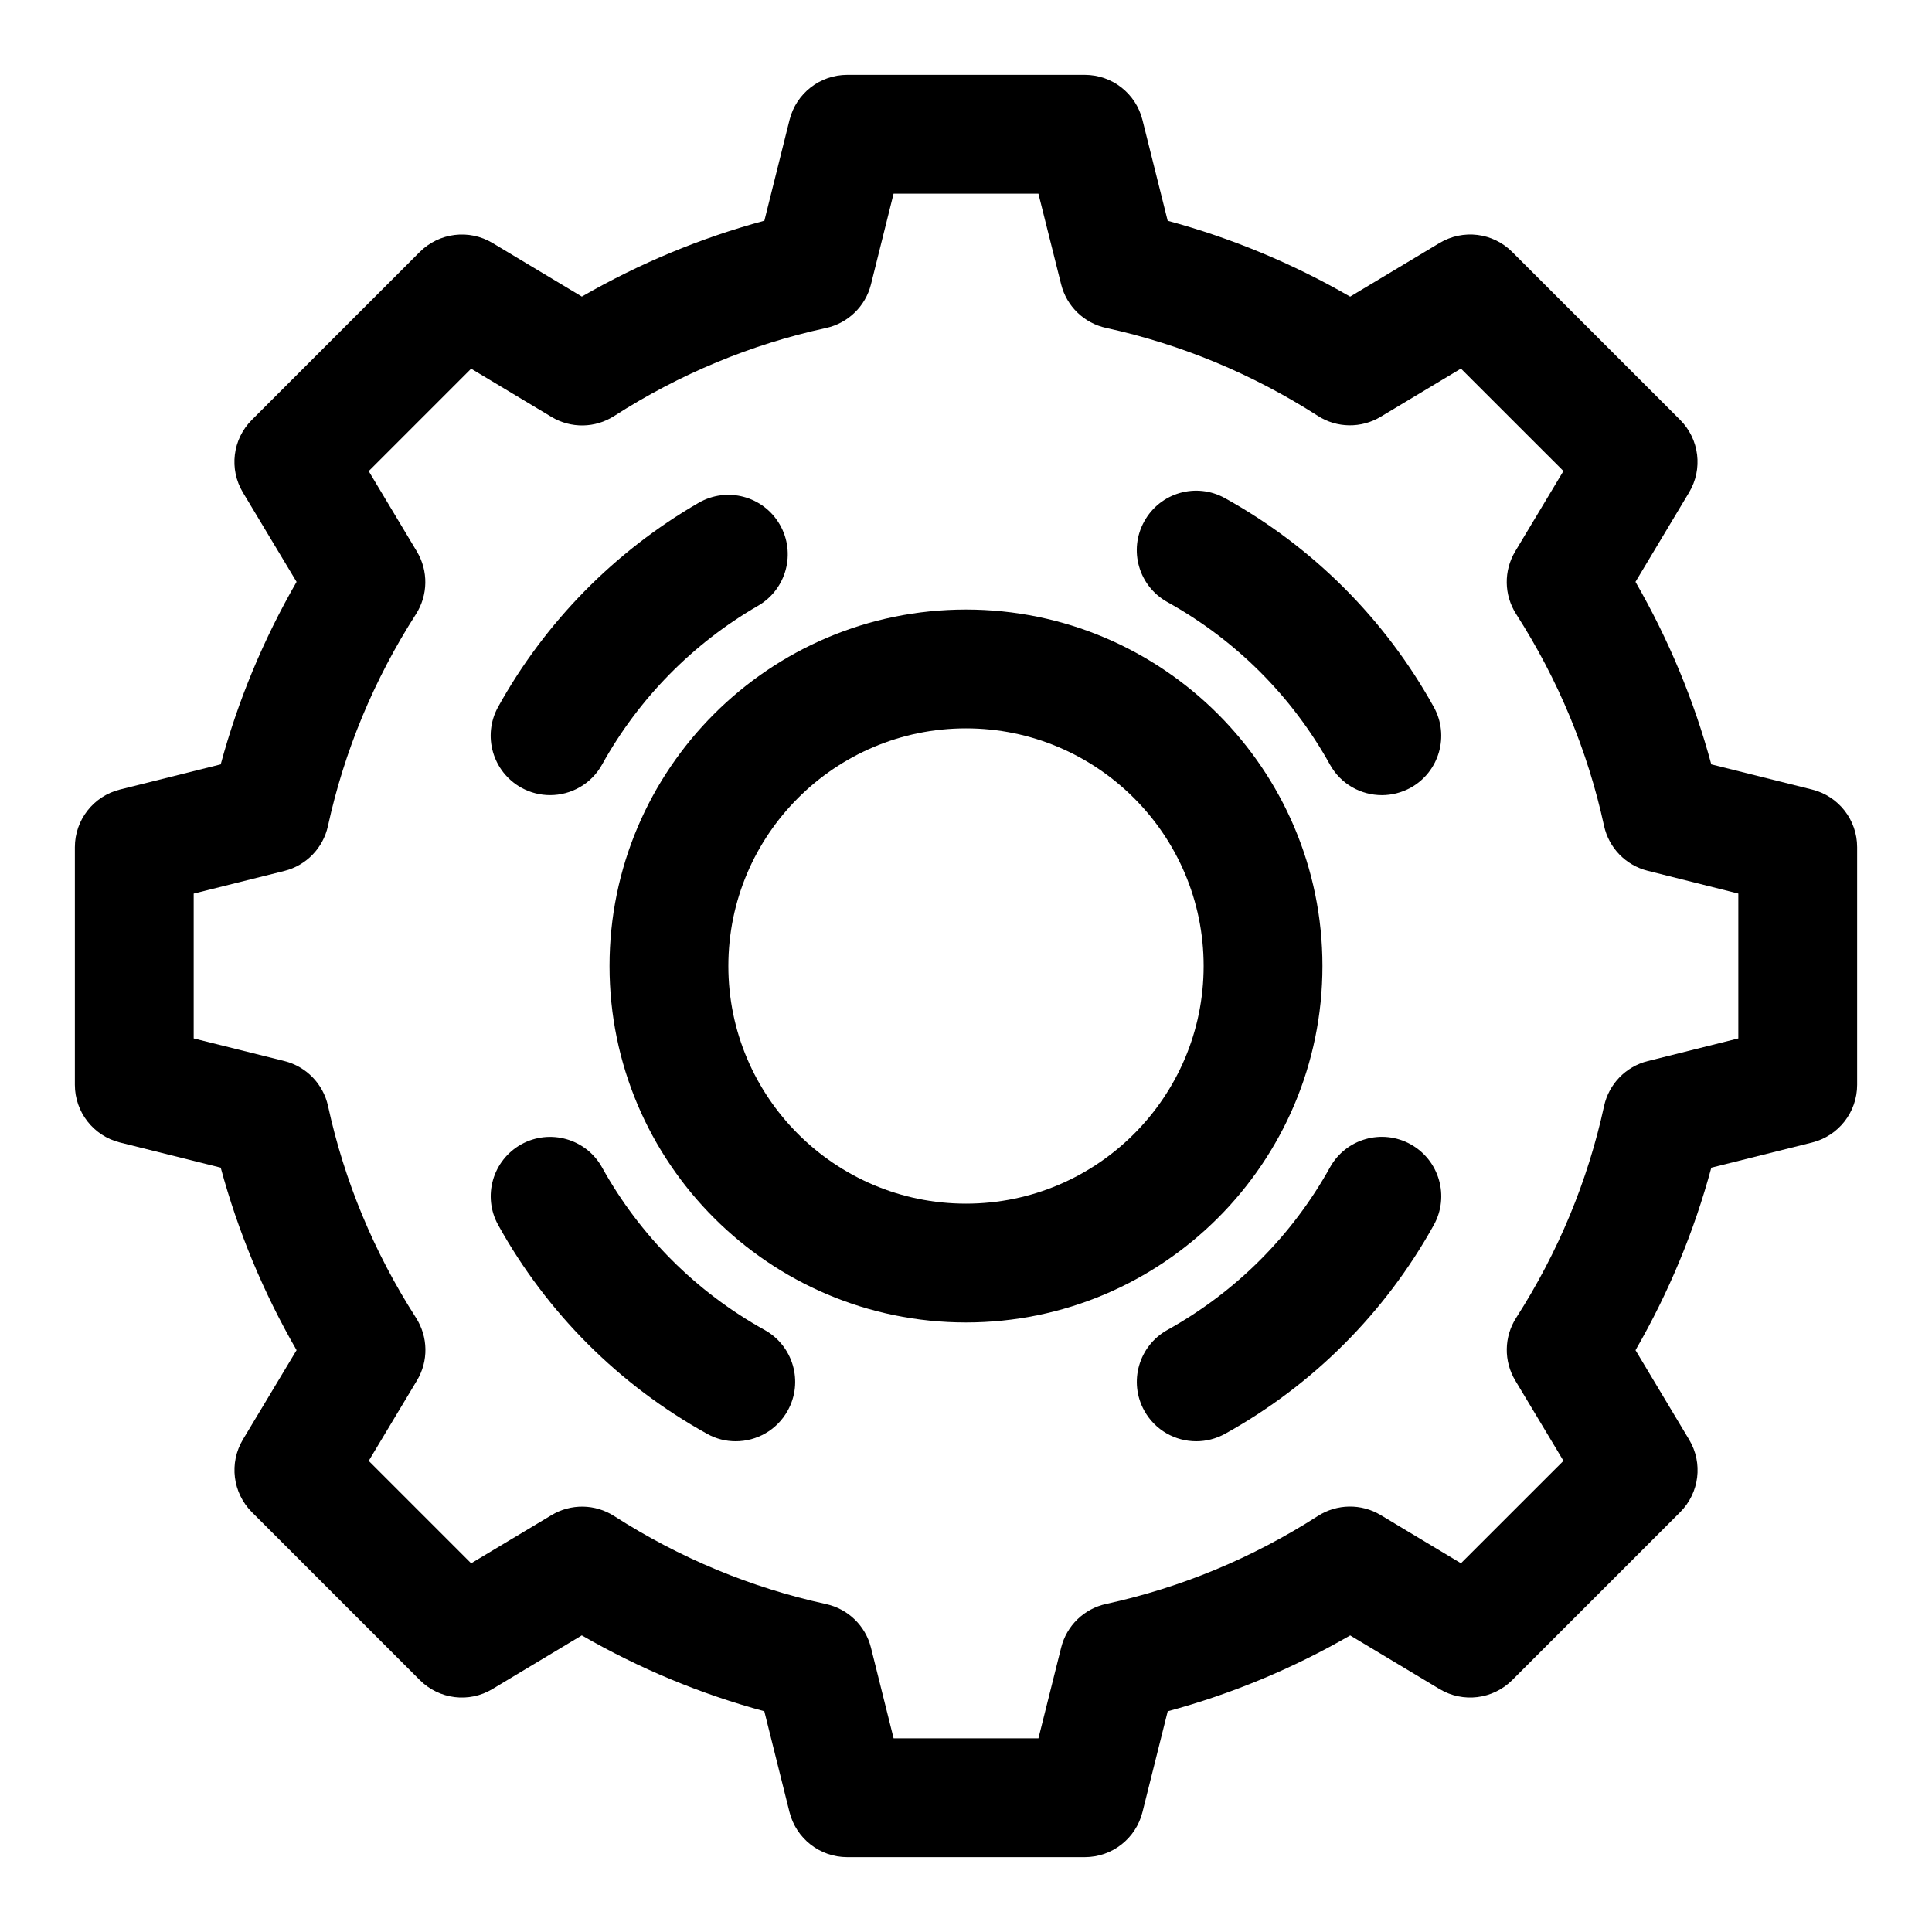<?xml version="1.0" encoding="UTF-8"?>
<!-- Uploaded to: SVG Repo, www.svgrepo.com, Generator: SVG Repo Mixer Tools -->
<svg fill="#000000" width="800px" height="800px" version="1.1" viewBox="144 144 512 512" xmlns="http://www.w3.org/2000/svg">
 <g>
  <path d="m494.46 400c0-52.098-42.367-94.465-94.465-94.465s-94.465 42.367-94.465 94.465 42.367 94.465 94.465 94.465c52.098-0.004 94.465-42.371 94.465-94.465zm-94.461 62.977c-34.73 0-62.977-28.246-62.977-62.977s28.246-62.977 62.977-62.977 62.977 28.246 62.977 62.977-28.246 62.977-62.977 62.977z"/>
  <path d="m624.23 353.24-26.719-6.676c-4.551-16.879-11.289-33.078-20.09-48.367l14.199-23.695c3.715-6.188 2.738-14.121-2.363-19.223l-44.523-44.523c-5.102-5.117-13.004-6.078-19.238-2.363l-23.695 14.219c-15.273-8.816-31.473-15.539-48.352-20.105l-6.688-26.73c-1.746-7.008-8.043-11.938-15.27-11.938h-62.977c-7.227 0-13.523 4.93-15.273 11.918l-6.676 26.734c-16.895 4.566-33.094 11.305-48.367 20.105l-23.691-14.215c-6.203-3.699-14.121-2.723-19.238 2.363l-44.527 44.535c-5.117 5.102-6.094 13.035-2.363 19.238l14.219 23.68c-8.801 15.273-15.539 31.473-20.105 48.367l-26.73 6.676c-6.992 1.746-11.922 8.047-11.922 15.273v62.977c0 7.227 4.93 13.523 11.918 15.273l26.734 6.676c4.566 16.879 11.289 33.078 20.105 48.367l-14.219 23.68c-3.715 6.203-2.738 14.121 2.363 19.238l44.523 44.523c5.117 5.102 13.035 6.109 19.238 2.363l23.68-14.219c15.273 8.801 31.473 15.539 48.367 20.105l6.676 26.734c1.762 7.016 8.062 11.93 15.289 11.93h62.977c7.227 0 13.523-4.93 15.273-11.934l6.691-26.719c16.879-4.566 33.094-11.289 48.352-20.105l23.695 14.219c6.219 3.715 14.105 2.738 19.238-2.363l44.523-44.523c5.102-5.102 6.094-13.035 2.363-19.223l-14.199-23.695c8.816-15.289 15.539-31.488 20.09-48.367l26.719-6.676c7.012-1.762 11.926-8.059 11.926-15.285v-62.977c0-7.227-4.914-13.527-11.934-15.273zm-19.555 65.953-24.008 6c-5.809 1.449-10.297 6.078-11.57 11.918-4.312 19.852-12.156 38.746-23.301 56.129-3.227 5.039-3.32 11.461-0.25 16.594l12.785 21.301-27.16 27.145-21.301-12.785c-5.117-3.07-11.57-2.977-16.609 0.25-17.367 11.148-36.258 18.988-56.129 23.316-5.856 1.273-10.469 5.762-11.918 11.57l-6.019 24.043h-38.383l-6-24.027c-1.449-5.809-6.078-10.281-11.918-11.555-19.902-4.344-38.777-12.188-56.129-23.316-5.039-3.242-11.477-3.336-16.609-0.25l-21.301 12.766-27.145-27.145 12.785-21.301c3.086-5.133 2.977-11.555-0.25-16.609-11.148-17.367-18.988-36.242-23.316-56.129-1.273-5.84-5.762-10.469-11.555-11.918l-24.047-5.996v-38.383l24.027-6c5.809-1.449 10.281-6.078 11.555-11.918 4.344-19.902 12.188-38.777 23.316-56.129 3.227-5.039 3.32-11.477 0.25-16.609l-12.766-21.301 27.145-27.145 21.301 12.785c5.148 3.086 11.57 2.992 16.609-0.25 17.352-11.133 36.242-18.988 56.129-23.316 5.84-1.273 10.469-5.762 11.918-11.555l5.996-24.047h38.383l6.016 24.008c1.449 5.809 6.062 10.297 11.918 11.57 19.883 4.344 38.777 12.188 56.129 23.316 5.023 3.242 11.477 3.32 16.609 0.25l21.301-12.785 27.16 27.145-12.785 21.301c-3.07 5.133-2.977 11.555 0.25 16.594 11.148 17.383 18.988 36.258 23.301 56.129 1.273 5.856 5.762 10.469 11.57 11.918l24.016 6.035z"/>
  <path d="m282.16 352.75c2.426 1.34 5.039 1.969 7.621 1.969 5.543 0 10.91-2.93 13.777-8.109 9.699-17.492 23.992-32.055 41.344-42.082 7.527-4.359 10.094-13.996 5.746-21.523-4.359-7.543-13.98-10.109-21.523-5.746-22.277 12.895-40.652 31.598-53.121 54.082-4.207 7.617-1.449 17.191 6.156 21.41z"/>
  <path d="m346.62 496.45c-18.121-10.059-33.016-24.938-43.059-43.059-4.219-7.606-13.809-10.328-21.395-6.141-7.606 4.219-10.359 13.793-6.141 21.395 12.91 23.285 32.039 42.414 55.34 55.324 2.391 1.355 5.019 1.984 7.602 1.984 5.543 0 10.91-2.93 13.777-8.109 4.234-7.602 1.48-17.176-6.125-21.395z"/>
  <path d="m517.84 447.25c-7.637-4.219-17.191-1.465-21.395 6.141-10.059 18.105-24.953 33-43.074 43.059-7.59 4.219-10.344 13.793-6.125 21.395 2.879 5.199 8.23 8.109 13.773 8.109 2.582 0 5.195-0.645 7.621-1.969 23.285-12.91 42.414-32.055 55.324-55.324 4.234-7.602 1.477-17.176-6.125-21.41z"/>
  <path d="m468.64 276.02c-7.621-4.234-17.191-1.48-21.395 6.141-4.234 7.606-1.48 17.176 6.125 21.395 18.121 10.059 33.031 24.938 43.074 43.059 2.883 5.195 8.234 8.109 13.777 8.109 2.582 0 5.195-0.645 7.621-1.969 7.59-4.219 10.344-13.793 6.125-21.395-12.895-23.285-32.039-42.43-55.328-55.34z"/>
 </g>
</svg>